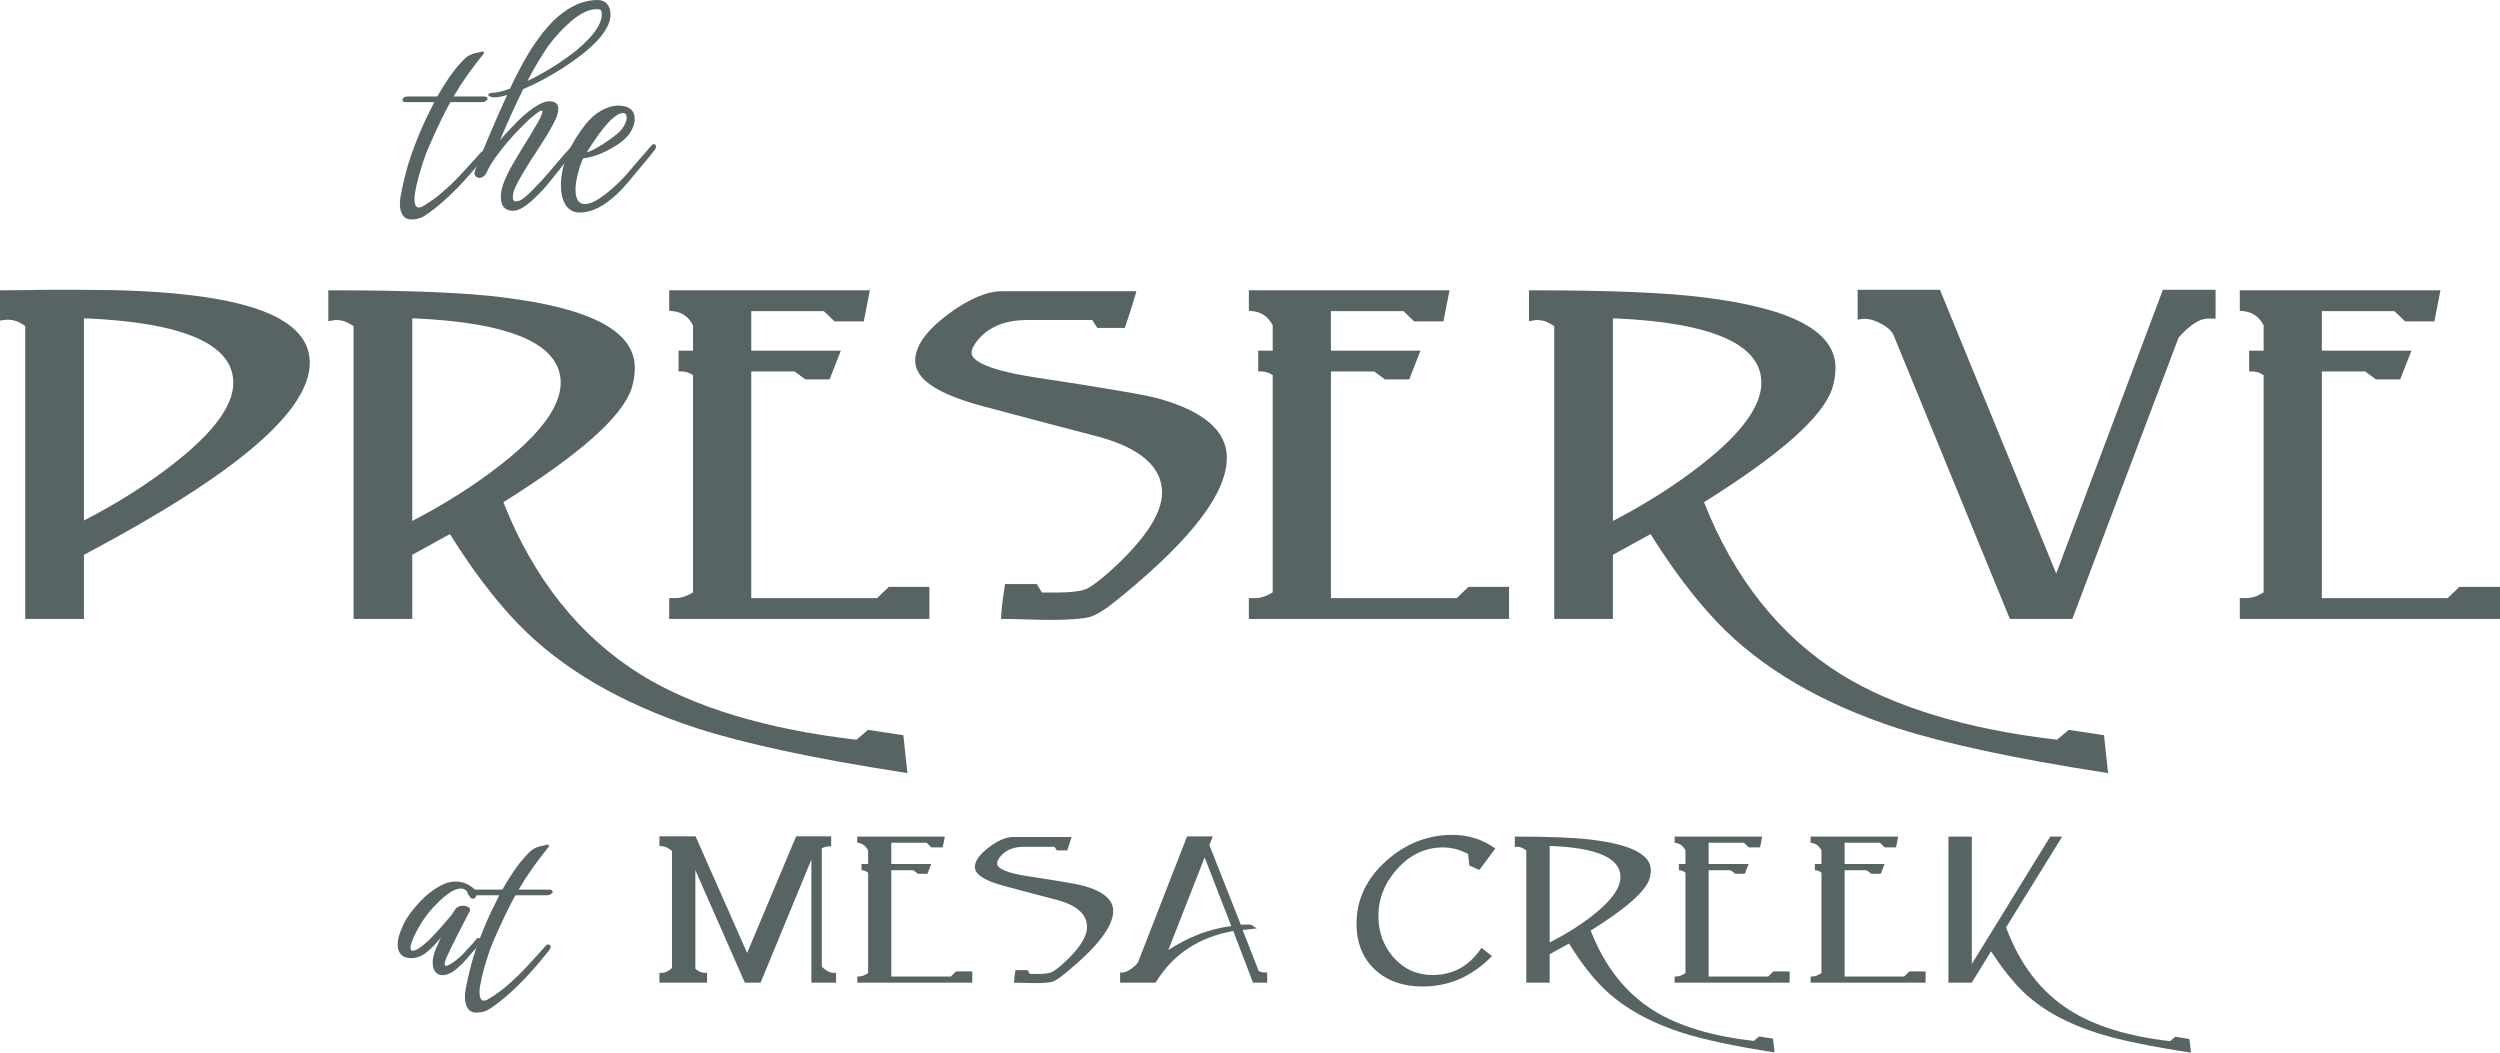 <?xml version="1.0" encoding="UTF-8"?>
<svg id="Layer_1" xmlns="http://www.w3.org/2000/svg" version="1.1" viewBox="0 0 342 144">
  <!-- Generator: Adobe Illustrator 29.7.1, SVG Export Plug-In . SVG Version: 2.1.1 Build 8)  -->
  <defs>
    <style>
      .st0 {
        fill: #586363;
      }

      .st1 {
        fill: #7b7f64;
      }
    </style>
  </defs>
  <g>
    <path class="st1" d="M57.687,111.128c0-0,0-0.0 0-0-.013.015-.034.039-.041.049.007-.008.015-.016.022-.024.007-.008.013-.017.019-.024Z"/>
    <path class="st1" d="M57.35,111.469c.004-.003.007-.006.01-.009-.035.023-.066.043-.08.053.012-.008.025-.012.037-.02.011-.007.022-.015.033-.023Z"/>
    <path class="st1" d="M308.943,127.086c-.004-.009-.004-.01-.001-.007-.005-.04-.011-.064-.007-.002.003.005.006.009.008.014-0-.002-0-.003-.001-.005Z"/>
  </g>
  <g>
    <path class="st0" d="M56.252,30.028c-.497,0-.879-.194-1.146-.581-.268-.387-.402-.919-.402-1.594,0-.16.011-.338.03-.536.019-.199.049-.398.089-.596.02-.04.035-.104.045-.194.011-.089.025-.174.045-.253.06-.298.14-.675.238-1.132.1-.457.208-.903.328-1.34.178-.754.431-1.604.759-2.547.328-.943.709-1.941,1.146-2.994.337-.794.675-1.544,1.012-2.249.337-.704.675-1.385,1.013-2.041h-3.871c-.317,0-.476-.089-.476-.268,0-.337.267-.507.803-.507h3.96c.496-.874,1.012-1.708,1.548-2.502.536-.794,1.121-1.529,1.757-2.204.357-.417.689-.71.997-.879.307-.168.615-.288.923-.357.308-.069.65-.144,1.027-.224l.149.238c-.854,1.053-1.618,2.056-2.293,3.009s-1.3,1.926-1.875,2.919h4.138c.337,0,.506.099.506.298,0,.1-.075.204-.223.313-.149.109-.342.163-.581.163h-4.287c-.456.815-.903,1.679-1.339,2.592-.437.913-.894,1.906-1.369,2.979-.417.913-.795,1.891-1.132,2.934-.337,1.042-.6,1.991-.789,2.845-.189.854-.283,1.47-.283,1.847,0,.814.199,1.221.596,1.221.198,0,.466-.109.803-.327.774-.477,1.463-.968,2.069-1.475.606-.506,1.186-1.027,1.742-1.564.397-.378.863-.859,1.399-1.445.536-.586,1.032-1.127,1.489-1.624.099-.099.189-.198.268-.298.078-.099.158-.189.237-.268l.507-.566c.078-.08.168-.119.267-.119.238,0,.358.119.358.357,0,.1-.06.229-.179.387-.118.179-.237.328-.357.447l-.358.447c-.854,1.072-1.797,2.145-2.828,3.217-1.032,1.072-2.104,2.055-3.216,2.949-.456.357-.938.7-1.444,1.028s-1.107.492-1.801.492Z"/>
    <path class="st0" d="M70.184,28.836c-1.112,0-1.667-.645-1.667-1.936,0-.655.169-1.385.506-2.189.337-.804.739-1.604,1.207-2.398.465-.794.888-1.499,1.265-2.115.079-.119.218-.342.417-.67s.422-.695.67-1.102c.248-.407.482-.8.7-1.177.218-.377.388-.665.507-.864.277-.556.417-.924.417-1.102,0-.198-.144-.208-.432-.03-.288.179-.749.536-1.384,1.072-.358.338-.804.78-1.34,1.326-.536.546-1.086,1.152-1.652,1.817-.565.666-1.101,1.351-1.608,2.056-.506.705-.907,1.385-1.206,2.04-.119.258-.272.452-.461.581-.189.129-.372.194-.55.194s-.332-.06-.461-.179-.194-.288-.194-.507c0-.159.04-.317.119-.477.199-.536.476-1.236.833-2.1s.744-1.787,1.161-2.77c.417-.983.833-1.946,1.25-2.89.417-.943.784-1.752,1.102-2.428-.377.119-.709.204-.997.253-.288.05-.541.075-.759.075-.179,0-.298-.01-.358-.03-.318-.079-.477-.188-.477-.327,0-.119.189-.209.566-.268.576,0,1.379-.189,2.411-.566.159-.337.332-.7.521-1.087.188-.387.392-.79.611-1.207.436-.874.932-1.762,1.489-2.666.555-.903,1.161-1.782,1.816-2.636.337-.417.684-.819,1.042-1.206.357-.387.734-.75,1.131-1.088,1.767-1.489,3.543-2.234,5.329-2.234.576,0,1.022.179,1.339.536.318.357.477.854.477,1.489,0,.596-.189,1.212-.566,1.847-.318.596-.779,1.207-1.384,1.832-.606.625-1.345,1.276-2.218,1.951-.417.318-.833.621-1.25.909-.417.288-.844.571-1.28.849-.873.556-1.762,1.072-2.664,1.549-.904.477-1.762.884-2.576,1.221-1.171,2.364-2.233,4.707-3.186,7.03.337-.417.744-.879,1.221-1.385.476-.507.902-.948,1.28-1.326.396-.397.848-.799,1.354-1.206.507-.407,1.018-.75,1.534-1.028.516-.278.962-.417,1.339-.417.456,0,.778.095.967.283.189.189.283.432.283.73,0,.437-.139.948-.417,1.534s-.555,1.107-.833,1.564c-.14.258-.392.675-.759,1.251-.368.576-.73,1.142-1.087,1.698-.178.258-.342.502-.491.73-.148.229-.272.432-.372.611-.635.993-1.151,1.862-1.548,2.607-.397.745-.615,1.276-.655,1.594-.019.119-.035.224-.045.313s-.015.174-.015.253c0,.357.129.536.387.536.139,0,.298-.03.477-.089.198-.06.476-.239.833-.536.357-.298.734-.651,1.131-1.057.397-.407.769-.8,1.116-1.177.347-.377.611-.675.789-.894l2.203-2.562c.1-.139.204-.258.313-.357.109-.099.213-.209.313-.328.099-.119.193-.233.282-.343.09-.109.184-.224.283-.342.079-.099.179-.149.298-.149.219,0,.328.119.328.358,0,.119-.059.258-.178.417-.219.278-.452.566-.7.864-.248.298-.482.576-.7.834-.079.099-.183.228-.312.387-.13.159-.273.348-.432.566-.318.378-.665.809-1.042,1.296-.377.486-.735.918-1.072,1.296-.397.437-.848.898-1.355,1.385-.506.486-1.017.894-1.533,1.221s-.982.492-1.399.492ZM72.15,11.082c.635-.298,1.3-.645,1.994-1.043,1.668-.933,3.216-1.966,4.645-3.098.357-.298.689-.591.997-.879.307-.288.59-.571.848-.849,1.132-1.211,1.697-2.313,1.697-3.307,0-.159-.03-.307-.089-.447-.059-.139-.258-.208-.595-.208-.596,0-1.207.164-1.832.491-.625.328-1.231.75-1.816,1.266s-1.136,1.062-1.652,1.638c-.516.576-.962,1.122-1.339,1.638-.437.616-.898,1.331-1.384,2.145-.487.815-.978,1.698-1.474,2.651Z"/>
    <path class="st0" d="M79.324,29.075c-.833,0-1.473-.333-1.92-.998s-.67-1.584-.67-2.755c0-.398.029-.814.089-1.251.139-1.112.476-2.254,1.012-3.426.536-1.171,1.261-2.343,2.174-3.515.655-.854,1.389-1.514,2.203-1.981.814-.466,1.608-.7,2.382-.7.555,0,1.042.109,1.459.327.516.298.774.804.774,1.52,0,.516-.179,1.087-.536,1.713-.358.625-.973,1.226-1.846,1.802-1.112.695-2.05,1.167-2.813,1.415-.764.249-1.374.392-1.831.432-.14.219-.283.551-.432.998-.148.447-.278.914-.387,1.4-.11.487-.184.918-.223,1.296,0,.079-.006.163-.016.253-.01.089-.015.183-.015.283,0,1.35.426,2.026,1.28,2.026.456,0,.977-.169,1.563-.506.585-.338,1.161-.745,1.726-1.221.566-.477,1.072-.938,1.519-1.385.447-.447.76-.779.938-.998l2.203-2.562.596-.685c.099-.119.198-.239.298-.358.099-.119.198-.228.298-.327.079-.099.169-.149.267-.149.219,0,.328.119.328.358,0,.119-.059.258-.178.417-.199.278-.422.566-.67.864-.248.298-.482.576-.7.834l-1.013,1.221c-.396.477-.824.988-1.28,1.534-.456.546-.903,1.028-1.339,1.445-1.846,1.787-3.593,2.681-5.24,2.681ZM80.277,20.823c.397-.099.868-.308,1.415-.626.546-.317,1.072-.655,1.578-1.013.506-.357.897-.655,1.176-.894.417-.337.735-.715.953-1.132.218-.417.328-.775.328-1.072,0-.417-.169-.626-.506-.626-.159,0-.328.04-.506.119-.477.219-.993.636-1.549,1.251-.555.616-1.086,1.291-1.592,2.026-.507.735-.938,1.39-1.296,1.966Z"/>
  </g>
  <g>
    <g>
      <path class="st0" d="M114.371,134.429h-3.373v-16.844l-6.949,16.844h-2.151l-6.774-15.389v13.469c.407.388.843.582,1.308.582h.291v1.338h-6.513v-1.338h.32c.465,0,.93-.223,1.396-.67v-16.027c-.621-.485-1.192-.699-1.715-.641v-1.338h4.943l7.051,15.949,6.704-15.949h4.793v1.338l-.233.029c-.349,0-.698.087-1.047.262v16.204c.581.563,1.114.844,1.599.844h.349v1.338Z"/>
      <path class="st0" d="M133.007,134.429h-15.729v-.844h.145c.446,0,.891-.155,1.337-.465v-13.731c-.291-.233-.592-.349-.901-.349v-.844h.901v-1.862c-.33-.64-.825-.989-1.483-1.047v-.844h11.978l-.291,1.484h-1.541l-.669-.64h-4.826v2.909h5.466l-.523,1.338h-1.279l-.669-.495h-2.995v14.546h8.141l.727-.698h2.21v1.542Z"/>
      <path class="st0" d="M152.285,124.625c0,2.076-2.104,4.849-6.309,8.32-.426.349-.756.611-.989.785-.447.31-.796.505-1.047.582-.465.116-1.279.175-2.442.175-.31,0-.775-.01-1.396-.029-.621-.019-1.086-.029-1.396-.029.018-.388.087-.96.204-1.716h1.657l.32.524h1.105c.891,0,1.53-.087,1.919-.262.33-.155.853-.553,1.57-1.193,2.151-1.959,3.227-3.617,3.227-4.975,0-1.687-1.328-2.909-3.983-3.665-.523-.135-1.599-.417-3.227-.844l-4.158-1.105c-2.656-.717-3.983-1.581-3.983-2.589,0-.833.658-1.745,1.977-2.735,1.24-.912,2.307-1.367,3.198-1.367h8.053c-.116.407-.31,1.018-.581,1.833h-1.425l-.32-.495h-4.187c-1.319,0-2.345.388-3.082,1.164-.389.427-.581.796-.581,1.105,0,.737,1.376,1.319,4.128,1.745,4.342.659,6.89,1.096,7.646,1.309,2.733.756,4.099,1.91,4.099,3.462Z"/>
      <path class="st0" d="M173.352,134.429h-1.94l-2.701-7.069c-4.744.854-8.285,3.21-10.628,7.069h-4.85v-1.396h.349c.31,0,.707-.172,1.192-.517.485-.345.795-.657.93-.937l6.687-17.164h3.518l-.465,1.187,4.294,10.889,1.022-.004.408.029c.137.097.39.262.759.495-.43.04-1.075.11-1.934.21l2.196,5.608c.291.136.562.204.814.204h.349v1.396ZM168.442,126.689l-3.648-9.392-4.97,12.677c2.776-1.822,5.648-2.917,8.617-3.285Z"/>
      <path class="st0" d="M204.556,116.073l-2.181,2.938-1.366-.611-.174-1.571c-1.105-.601-2.249-.902-3.431-.902-2.384,0-4.453.96-6.207,2.88-1.754,1.92-2.631,4.083-2.631,6.487,0,2.192.678,4.073,2.035,5.644,1.434,1.629,3.227,2.444,5.379,2.444,2.809,0,5.039-1.241,6.687-3.724l1.425,1.135c-2.694,2.774-5.854,4.16-9.478,4.16-2.656,0-4.817-.756-6.483-2.269-1.706-1.59-2.558-3.695-2.558-6.313,0-3.316,1.366-6.196,4.099-8.64,2.655-2.346,5.659-3.52,9.013-3.52,2.19,0,4.147.621,5.873,1.862Z"/>
      <path class="st0" d="M242.756,143.971c-5.506-.854-9.759-1.765-12.763-2.735-4.71-1.532-8.402-3.695-11.077-6.487-1.435-1.493-2.86-3.384-4.274-5.673-.601.33-1.483.815-2.646,1.455v3.898h-3.198v-18.095c-.543-.407-1.066-.562-1.57-.465v-1.425c4.807,0,8.334.145,10.583.436,5.35.659,8.024,2.047,8.024,4.16,0,.388-.058.776-.174,1.164-.543,1.727-3.227,4.092-8.053,7.098,1.899,4.907,4.797,8.572,8.693,10.996,3.353,2.075,7.889,3.442,13.607,4.102l.727-.611,1.919.291.204,1.891ZM211.996,115.723v13.207c2.21-1.124,4.167-2.356,5.873-3.695,2.539-1.978,3.809-3.733,3.809-5.265,0-2.599-3.227-4.015-9.682-4.247Z"/>
      <path class="st0" d="M244.819,134.429h-15.729v-.844h.145c.446,0,.891-.155,1.337-.465v-13.731c-.291-.233-.592-.349-.901-.349v-.844h.901v-1.862c-.33-.64-.825-.989-1.483-1.047v-.844h11.978l-.291,1.484h-1.541l-.669-.64h-4.826v2.909h5.466l-.523,1.338h-1.279l-.669-.495h-2.995v14.546h8.141l.727-.698h2.21v1.542Z"/>
      <path class="st0" d="M263.422,134.429h-15.729v-.844h.145c.446,0,.892-.155,1.337-.465v-13.731c-.291-.233-.591-.349-.901-.349v-.844h.901v-1.862c-.33-.64-.824-.989-1.483-1.047v-.844h11.978l-.291,1.484h-1.541l-.669-.64h-4.826v2.909h5.466l-.523,1.338h-1.279l-.669-.495h-2.995v14.546h8.141l.727-.698h2.21v1.542Z"/>
      <path class="st0" d="M299.718,144c-5.373-.816-9.484-1.66-12.334-2.532-4.674-1.436-8.291-3.444-10.849-6.025-1.397-1.417-2.783-3.183-4.159-5.298l-2.638,4.285h-3.192v-19.986h3.198v17.426l10.726-17.426h1.64l-7.682,12.424c1.879,5.061,4.777,8.833,8.692,11.315,3.41,2.172,7.993,3.587,13.75,4.247l.727-.611,1.919.32.204,1.862Z"/>
    </g>
    <g>
      <path class="st0" d="M60.532,133.405c-.396,0-.719-.149-.967-.447-.248-.298-.372-.715-.372-1.251,0-.377.059-.784.178-1.221.04-.159.144-.432.313-.819.169-.387.342-.779.521-1.177.059-.099.109-.198.148-.298-.576.755-1.21,1.425-1.905,2.011-.695.586-1.429.879-2.203.879-.675-.02-1.151-.204-1.429-.551-.278-.347-.417-.769-.417-1.266,0-.556.124-1.162.372-1.817s.521-1.231.819-1.728c.516-.814,1.146-1.613,1.891-2.398.744-.784,1.543-1.435,2.397-1.952.853-.516,1.667-.774,2.441-.774.873,0,1.667.288,2.381.864.179.139.302.288.372.447.07.159.105.298.105.417,0,.179-.05.328-.149.447-.1.119-.218.179-.357.179-.219,0-.388-.159-.507-.477-.119-.337-.278-.576-.476-.715-.199-.139-.417-.208-.655-.208-.477,0-1.022.219-1.638.656s-1.22.973-1.816,1.608c-.695.696-1.304,1.455-1.831,2.279-.526.825-.927,1.574-1.206,2.249-.258.576-.387,1.013-.387,1.311,0,.278.109.417.328.417.298,0,.754-.248,1.369-.745.436-.337.908-.775,1.414-1.311.506-.536.987-1.072,1.444-1.608.456-.536.813-.954,1.072-1.251.099-.159.193-.307.283-.447.089-.139.173-.257.253-.357.218-.298.555-.447,1.012-.447.298,0,.55.07.759.208.209.139.264.328.164.566-.059.099-.139.243-.237.432-.1.189-.219.422-.358.7-.258.477-.546,1.033-.863,1.668-.318.636-.615,1.232-.893,1.788-.278.556-.487.993-.626,1.311-.298.596-.446,1.023-.446,1.281,0,.179.069.268.208.268.059,0,.134-.019.223-.06.089-.039.194-.089.313-.149.357-.198.744-.477,1.161-.834.417-.358.863-.814,1.339-1.371.218-.218.417-.432.596-.64.178-.208.347-.412.506-.61.059-.099.139-.149.238-.149.237,0,.357.139.357.417,0,.139-.049.258-.148.357-.219.278-.437.546-.655.804-.219.258-.447.517-.685.774-.218.258-.442.517-.67.775-.229.258-.472.496-.73.715-.436.437-.859.755-1.265.954-.407.198-.769.298-1.087.298Z"/>
      <path class="st0" d="M65.147,138.528c-.496,0-.878-.194-1.146-.581-.267-.387-.401-.919-.401-1.594,0-.16.01-.338.029-.536.02-.199.05-.398.089-.596.02-.04.035-.104.046-.194.01-.089.024-.174.045-.253.059-.298.139-.675.237-1.132.1-.457.208-.903.328-1.34.179-.754.432-1.604.76-2.547s.709-1.941,1.146-2.994c.337-.794.675-1.544,1.013-2.249.337-.704.675-1.385,1.012-2.041h-3.87c-.318,0-.477-.089-.477-.268,0-.337.268-.507.804-.507h3.959c.496-.874,1.013-1.708,1.549-2.502.536-.794,1.121-1.529,1.756-2.204.358-.417.69-.71.997-.879.308-.168.615-.288.924-.357.307-.069.649-.144,1.027-.224l.148.238c-.854,1.053-1.617,2.056-2.292,3.009-.675.953-1.301,1.926-1.876,2.919h4.138c.337,0,.507.099.507.298,0,.1-.075.204-.224.313-.148.109-.342.163-.581.163h-4.286c-.457.815-.904,1.679-1.34,2.592-.437.913-.893,1.906-1.369,2.979-.417.913-.794,1.891-1.131,2.934-.338,1.042-.601,1.991-.789,2.845-.189.854-.283,1.47-.283,1.847,0,.814.198,1.221.595,1.221.199,0,.466-.109.804-.327.773-.477,1.463-.968,2.069-1.475.605-.506,1.185-1.027,1.742-1.564.396-.378.863-.859,1.399-1.445.536-.586,1.031-1.127,1.489-1.624.099-.099.188-.198.267-.298.079-.099.159-.189.238-.268l.506-.566c.079-.08.169-.119.268-.119.237,0,.357.119.357.357,0,.1-.059.229-.178.387-.119.179-.238.328-.358.447l-.357.447c-.854,1.072-1.797,2.145-2.829,3.217-1.032,1.072-2.104,2.055-3.216,2.949-.456.357-.937.7-1.443,1.028-.507.328-1.107.492-1.802.492Z"/>
    </g>
  </g>
  <g>
    <path class="st0" d="M11.482,84.673H3.454v-40.062c-.944-.707-1.89-.981-2.888-.839l-.566.08v-4.141h.496c1.235,0,3.044-.021,5.428-.064h5.446c20.864,0,31.006,3.261,31.006,9.969,0,6.676-10.106,15.275-30.894,26.283v8.773ZM11.482,43.54v27.666c4.561-2.351,8.655-4.942,12.182-7.709,5.478-4.235,8.253-7.979,8.253-11.129,0-5.306-6.874-8.275-20.435-8.828Z"/>
    <path class="st0" d="M124.135,105.758l-.638-.099c-12.08-1.873-21.552-3.903-28.156-6.034-10.394-3.382-18.662-8.227-24.576-14.401-3.08-3.207-6.18-7.297-9.217-12.162l-5.151,2.832v8.779h-8.028v-40.052c-1.011-.707-1.95-.965-2.865-.789l-.589.113v-4.233h.496c10.547,0,18.402.324,23.346.964,12.169,1.501,18.086,4.656,18.086,9.645,0,.898-.137,1.808-.405,2.703-1.231,3.915-6.982,9.042-17.58,15.677,4.123,10.451,10.437,18.379,18.774,23.567,7.238,4.479,17.168,7.482,29.518,8.928l1.607-1.351,4.821.731.557,5.183ZM56.397,43.54v27.727c4.52-2.35,8.593-4.94,12.118-7.705,5.435-4.234,8.189-8,8.189-11.193,0-5.306-6.83-8.275-20.307-8.828Z"/>
    <path class="st0" d="M127.142,84.673h-35.596v-2.849h.816c.803,0,1.625-.267,2.446-.793v-29.696c-.491-.349-.979-.519-1.487-.519h-.496v-2.849h1.983v-3.476c-.646-1.19-1.566-1.823-2.809-1.933l-.453-.04v-2.807h27.451l-.834,4.257h-3.997l-1.471-1.408h-9.923v5.407h12.256l-1.54,3.937h-3.316l-1.471-1.088h-5.928v31.007h17.214l1.599-1.536h5.557v4.385Z"/>
    <path class="st0" d="M143.604,84.801c-.687,0-1.715-.022-3.086-.064-1.359-.043-2.377-.064-3.055-.064h-.521l.026-.521c.042-.869.19-2.121.453-3.827l.065-.421h4.349l.704,1.152h2.152c1.881,0,3.233-.179,4.018-.532.669-.315,1.791-1.171,3.327-2.542,4.6-4.188,6.934-7.746,6.934-10.574,0-3.446-2.827-5.998-8.402-7.586-1.141-.295-3.507-.914-7.09-1.853l-9.148-2.433c-6.146-1.66-9.132-3.68-9.132-6.176,0-2.019,1.488-4.117,4.548-6.413,2.807-2.063,5.273-3.107,7.333-3.107h18.376l-.181.633c-.254.891-.675,2.216-1.285,4.052l-.113.34h-3.762l-.704-1.088h-8.94c-2.746,0-4.906.809-6.42,2.405-.745.82-1.143,1.545-1.143,2.09,0,.75,1.125,2.182,8.662,3.349,9.661,1.468,15.183,2.414,16.881,2.893,6.224,1.723,9.38,4.446,9.38,8.094,0,4.765-4.599,10.878-14.06,18.687-.948.775-1.678,1.355-2.193,1.742-1.048.73-1.846,1.17-2.455,1.358-1.098.275-2.895.406-5.518.406Z"/>
    <path class="st0" d="M206.44,84.673h-35.596v-2.849h.816c.803,0,1.625-.267,2.446-.793v-29.696c-.491-.349-.979-.519-1.487-.519h-.496v-2.849h1.983v-3.476c-.646-1.19-1.566-1.823-2.809-1.933l-.453-.04v-2.807h27.451l-.834,4.257h-3.997l-1.471-1.408h-9.923v5.407h12.256l-1.54,3.937h-3.316l-1.471-1.088h-5.928v31.007h17.214l1.599-1.536h5.557v4.385Z"/>
    <path class="st0" d="M288.385,105.758l-.638-.099c-12.08-1.873-21.552-3.903-28.156-6.034-10.394-3.382-18.662-8.227-24.576-14.401-3.08-3.207-6.18-7.297-9.217-12.162l-5.151,2.832v8.779h-8.028v-40.052c-1.011-.707-1.95-.965-2.865-.789l-.589.113v-4.233h.496c10.547,0,18.402.324,23.346.964,12.169,1.501,18.086,4.656,18.086,9.645,0,.898-.137,1.808-.405,2.703-1.231,3.915-6.982,9.042-17.58,15.677,4.123,10.451,10.437,18.379,18.774,23.567,7.238,4.479,17.168,7.482,29.518,8.928l1.607-1.351,4.821.731.557,5.183ZM220.647,43.54v27.727c4.52-2.35,8.593-4.94,12.118-7.705,5.435-4.234,8.189-8,8.189-11.193,0-5.306-6.83-8.275-20.307-8.828Z"/>
    <path class="st0" d="M283.495,84.673h-8.543l-.127-.308-15.734-38.4c-.254-.655-.874-1.234-1.846-1.73-.988-.503-1.848-.699-2.543-.592l-.574.091v-4.085h11.258l.127.308,15.777,38.505,14.593-38.813h7.208v3.937h-1.072c-1.111,0-2.45.868-3.982,2.581l-14.544,38.507Z"/>
    <path class="st0" d="M342,84.673h-35.596v-2.849h.816c.803,0,1.625-.267,2.446-.793v-29.696c-.491-.349-.979-.519-1.487-.519h-.496v-2.849h1.983v-3.476c-.646-1.19-1.566-1.823-2.809-1.933l-.453-.04v-2.807h27.451l-.834,4.257h-3.997l-1.471-1.408h-9.923v5.407h12.256l-1.54,3.937h-3.316l-1.471-1.088h-5.928v31.007h17.214l1.599-1.536h5.557v4.385Z"/>
  </g>
</svg>